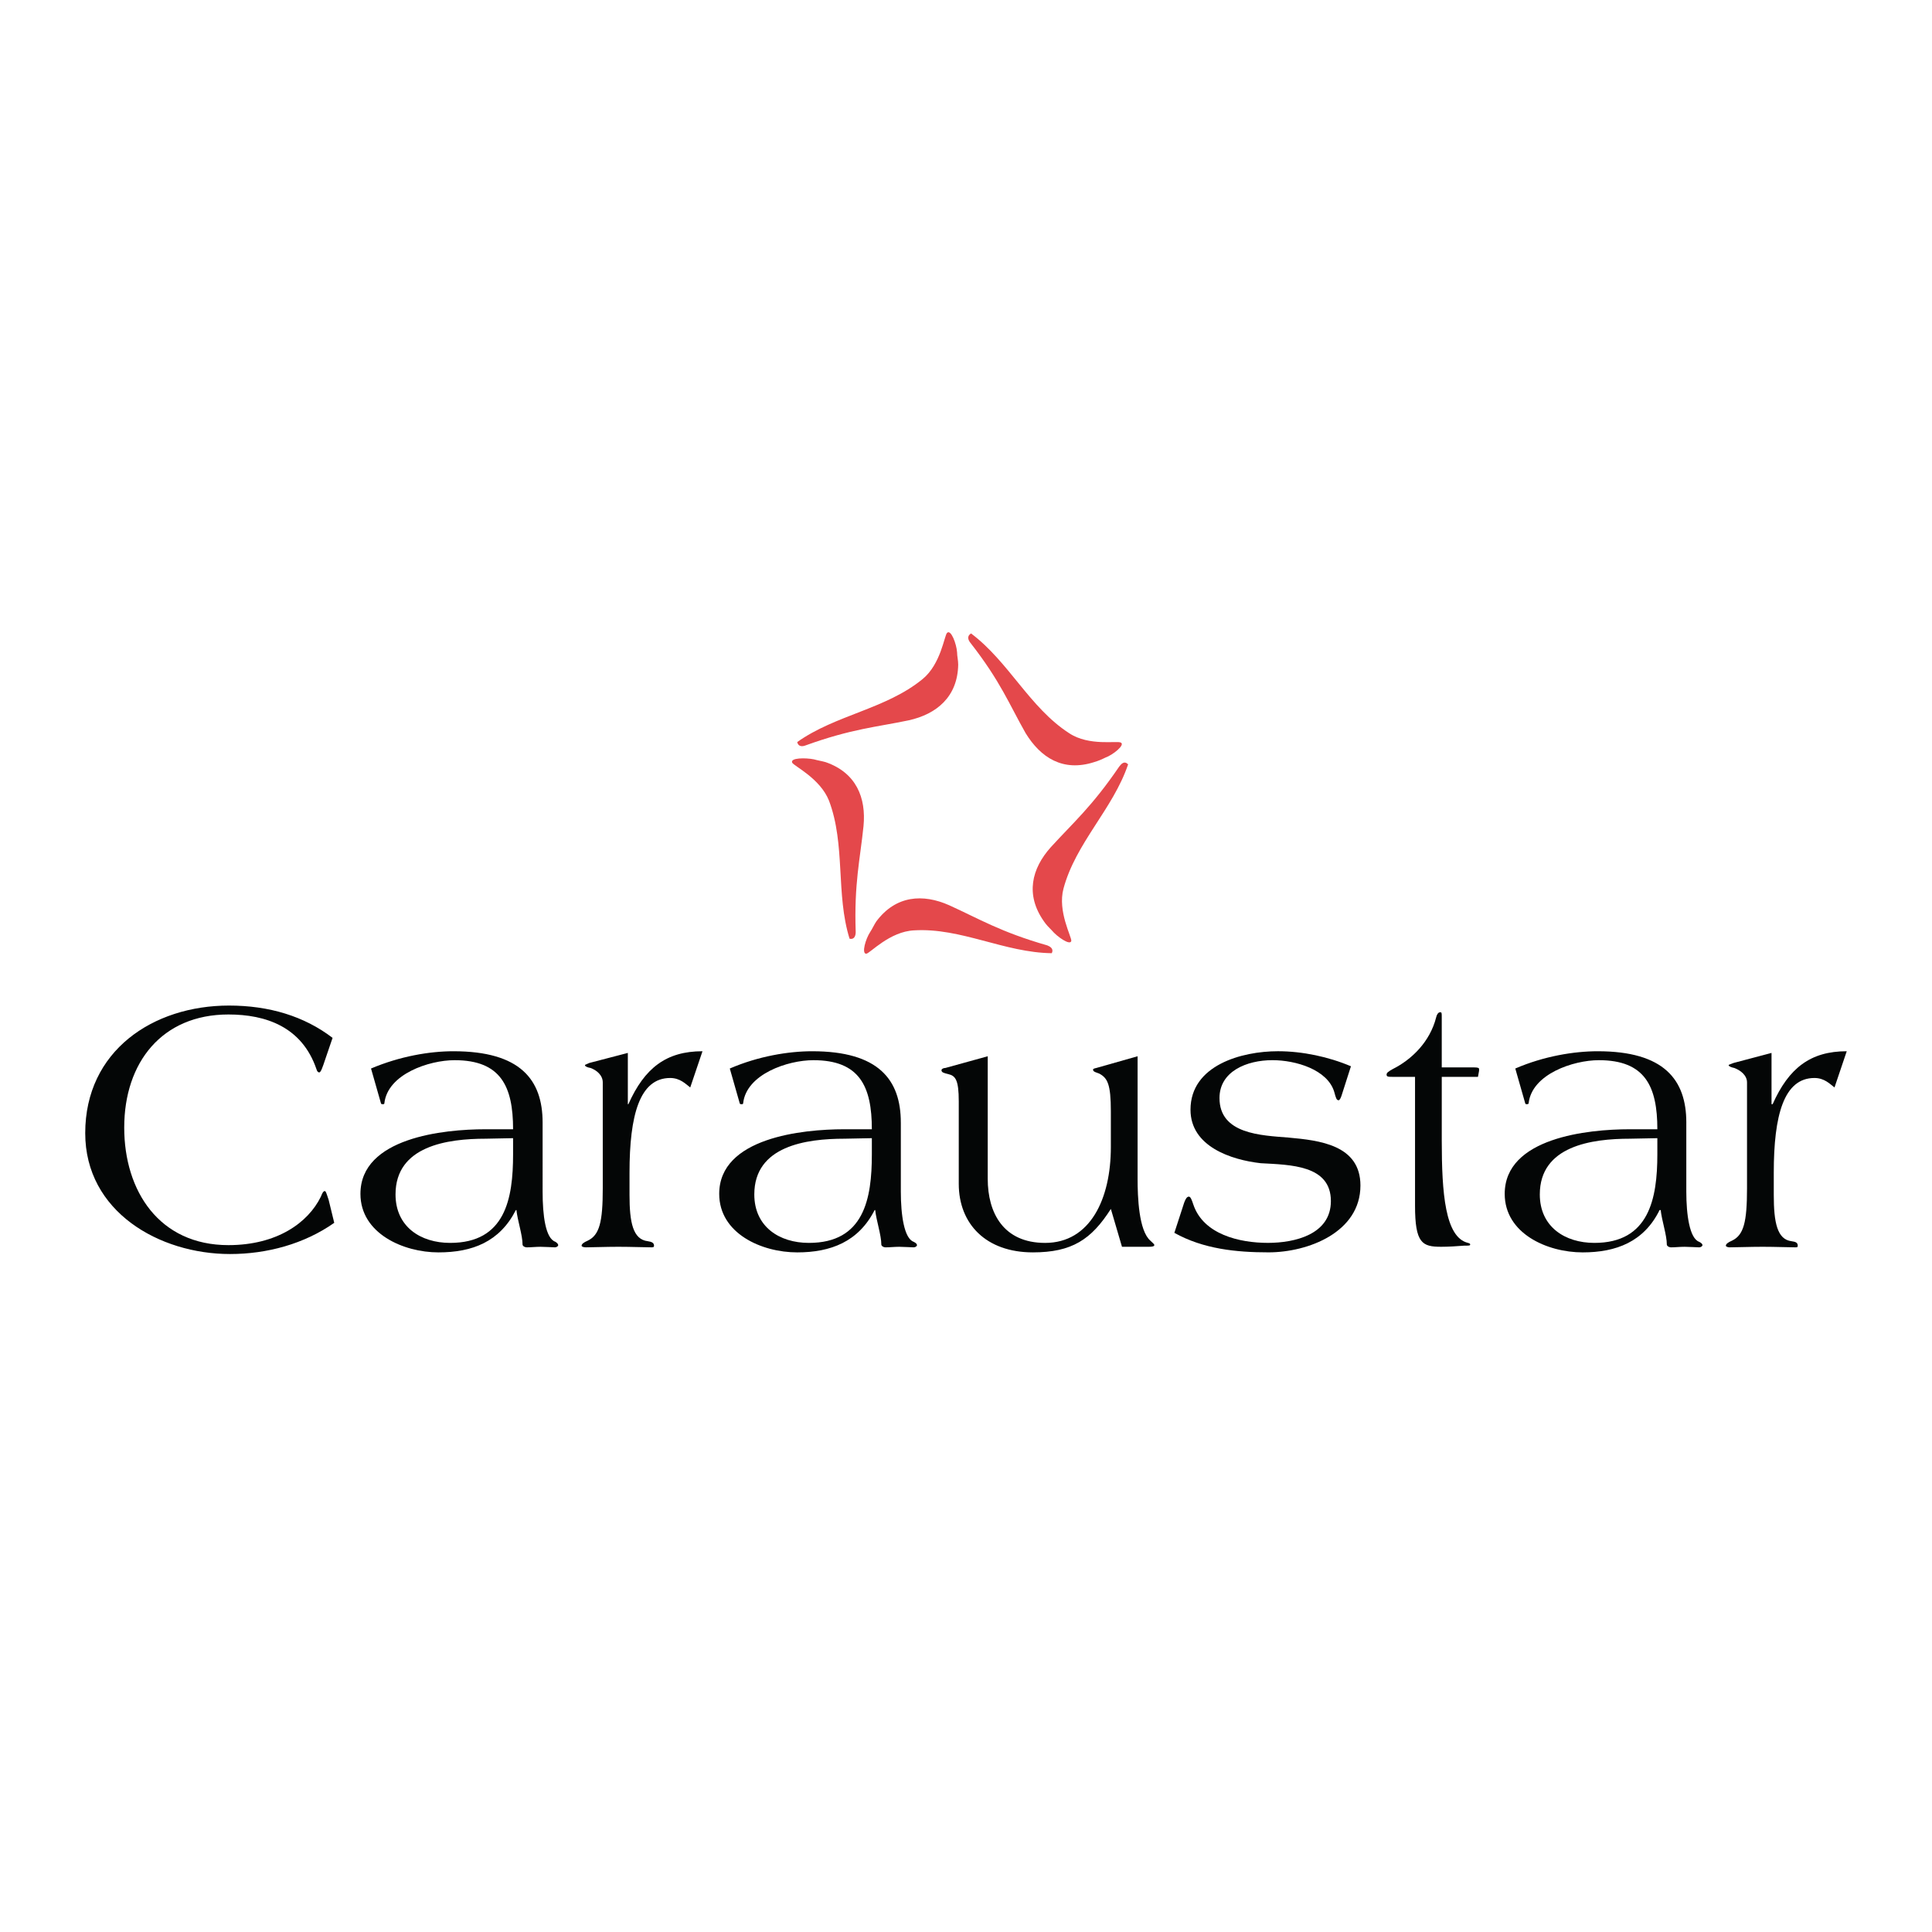 <?xml version="1.0" encoding="utf-8"?>
<!-- Generator: Adobe Illustrator 13.0.0, SVG Export Plug-In . SVG Version: 6.00 Build 14948)  -->
<!DOCTYPE svg PUBLIC "-//W3C//DTD SVG 1.0//EN" "http://www.w3.org/TR/2001/REC-SVG-20010904/DTD/svg10.dtd">
<svg version="1.0" id="Layer_1" xmlns="http://www.w3.org/2000/svg" xmlns:xlink="http://www.w3.org/1999/xlink" x="0px" y="0px"
	 width="192.756px" height="192.756px" viewBox="0 0 192.756 192.756" enable-background="new 0 0 192.756 192.756"
	 xml:space="preserve">
<g>
	<polygon fill-rule="evenodd" clip-rule="evenodd" fill="#FFFFFF" points="0,0 192.756,0 192.756,192.756 0,192.756 0,0 	"/>
	<path fill-rule="evenodd" clip-rule="evenodd" fill="#E4484B" d="M96.823,64.142c-0.223-0.278-0.389-0.667,0.056-0.945
		c3.78,2.835,5.835,7.393,9.783,9.949c2,1.334,4.835,0.723,5.169,0.945c0.444,0.223-0.778,1.223-1.557,1.5
		c-0.334,0.167-0.723,0.334-1.111,0.445c-3.113,1-5.336-0.445-6.837-2.89C100.713,70.312,99.824,67.978,96.823,64.142L96.823,64.142
		z"/>
	<path fill-rule="evenodd" clip-rule="evenodd" fill="#E4484B" d="M80.371,74.37c-0.278,0.111-0.723,0.167-0.834-0.334
		c3.835-2.724,8.838-3.279,12.506-6.281c1.834-1.5,2.168-4.335,2.446-4.613c0.389-0.389,0.945,1.111,1,1.945
		c0,0.389,0.111,0.778,0.111,1.223c-0.056,3.224-2.168,4.947-4.947,5.558C87.485,72.535,84.984,72.702,80.371,74.37L80.371,74.37z"
		/>
	<path fill-rule="evenodd" clip-rule="evenodd" fill="#E4484B" d="M85.373,92.989c0,0.333-0.111,0.778-0.611,0.667
		c-1.39-4.446-0.389-9.393-2.057-13.784c-0.89-2.223-3.501-3.446-3.668-3.779c-0.222-0.5,1.334-0.5,2.168-0.333
		c0.389,0.111,0.778,0.167,1.167,0.278c3.057,1.056,4.058,3.557,3.78,6.392C85.817,85.708,85.206,88.153,85.373,92.989
		L85.373,92.989z"/>
	<path fill-rule="evenodd" clip-rule="evenodd" fill="#E4484B" d="M104.493,94.323c0.277,0.111,0.667,0.333,0.444,0.778
		c-4.725-0.056-9.06-2.557-13.729-2.279c-2.446,0.111-4.391,2.279-4.78,2.334c-0.5,0-0.056-1.501,0.389-2.167
		c0.222-0.334,0.389-0.723,0.611-1.056c1.946-2.612,4.669-2.779,7.282-1.612C97.656,91.655,99.824,92.989,104.493,94.323
		L104.493,94.323z"/>
	<path fill-rule="evenodd" clip-rule="evenodd" fill="#E4484B" d="M111.663,76.481c0.222-0.278,0.5-0.611,0.89-0.223
		c-1.501,4.447-5.226,7.837-6.448,12.395c-0.611,2.279,0.834,4.835,0.778,5.225c-0.111,0.5-1.445-0.445-1.945-1.056
		c-0.277-0.278-0.556-0.556-0.778-0.889c-1.89-2.668-1.223-5.28,0.667-7.393C107.05,82.095,108.939,80.483,111.663,76.481
		L111.663,76.481z"/>
	<path fill-rule="evenodd" clip-rule="evenodd" fill="#040606" d="M32.459,105.662c-0.278,0.834-0.445,1.334-0.611,1.334
		c-0.111,0-0.222-0.111-0.278-0.334c-1.445-4.225-5.058-5.447-8.782-5.447c-6.614,0-10.394,4.779-10.394,11.283
		c0,6.336,3.501,11.729,10.394,11.729c4.835,0,7.948-2.225,9.226-4.836c0.111-0.279,0.223-0.557,0.389-0.557
		c0.111,0,0.167,0.223,0.389,0.889l0.556,2.279c-3.001,2.113-6.725,3.113-10.394,3.113c-7.059,0-14.451-4.225-14.451-12.061
		c0-8.227,6.781-12.729,14.34-12.729c4.002,0,7.504,1.057,10.338,3.223L32.459,105.662L32.459,105.662z"/>
	<path fill-rule="evenodd" clip-rule="evenodd" fill="#040606" d="M51.19,113.555v1.611c0,4.445-0.778,8.838-6.281,8.838
		c-2.946,0-5.447-1.613-5.447-4.836c0-4.836,5.169-5.559,9.004-5.559L51.19,113.555L51.19,113.555z M54.136,111.998
		c0-4.279-2.223-7.115-8.893-7.115c-2.39,0-5.336,0.5-8.226,1.723l1,3.502c0.056,0.057,0.056,0.057,0.167,0.057
		c0.111,0,0.167,0,0.167-0.111c0.333-2.891,4.446-4.279,7.003-4.279c4.613,0,5.836,2.611,5.836,6.891h-2.779
		c-4.113,0-12.45,0.834-12.45,6.447c0,3.947,4.28,5.838,7.781,5.838c3.391,0,6.114-1.057,7.726-4.225h0.056
		c0.111,1.055,0.611,2.5,0.611,3.445c0,0.111,0.167,0.277,0.445,0.277c0.389,0,0.889-0.055,1.334-0.055
		c0.444,0,1.278,0.055,1.445,0.055c0.167,0,0.333-0.111,0.333-0.221c0-0.111-0.111-0.223-0.278-0.334
		c-1-0.334-1.278-2.668-1.278-5.002V111.998L54.136,111.998z"/>
	<path fill-rule="evenodd" clip-rule="evenodd" fill="#040606" d="M68.865,108.496c-0.444-0.334-1-0.945-2.001-0.945
		c-3.057,0-4.057,3.725-4.057,9.449v2.223c0,2.725,0.333,4.447,1.834,4.613c0.389,0.057,0.611,0.168,0.611,0.445
		c0,0.166-0.111,0.166-0.278,0.166c-0.667,0-2.001-0.055-3.279-0.055s-2.612,0.055-3.224,0.055c-0.223,0-0.445-0.055-0.445-0.166
		c0-0.166,0.222-0.334,0.611-0.5c1.167-0.557,1.501-1.834,1.501-5.225v-10.561c0-0.723-0.611-1.223-1.223-1.445
		c-0.333-0.055-0.556-0.166-0.556-0.277c0-0.057,0.223-0.111,0.445-0.223l3.835-1v5.113h0.056c1.612-3.613,3.779-5.281,7.392-5.281
		L68.865,108.496L68.865,108.496z"/>
	<path fill-rule="evenodd" clip-rule="evenodd" fill="#040606" d="M86.985,113.555v1.611c0,4.445-0.778,8.838-6.281,8.838
		c-2.946,0-5.447-1.613-5.447-4.836c0-4.836,5.169-5.559,9.004-5.559L86.985,113.555L86.985,113.555z M89.875,111.998
		c0-4.279-2.223-7.115-8.837-7.115c-2.39,0-5.391,0.5-8.226,1.723l1,3.502c0.056,0.057,0.056,0.057,0.167,0.057
		c0.111,0,0.167,0,0.167-0.111c0.333-2.891,4.446-4.279,7.003-4.279c4.613,0,5.836,2.611,5.836,6.891h-2.779
		c-4.113,0-12.45,0.834-12.45,6.447c0,3.947,4.224,5.838,7.781,5.838c3.335,0,6.114-1.057,7.726-4.225h0.056
		c0.111,1.055,0.611,2.5,0.611,3.445c0,0.111,0.167,0.277,0.445,0.277c0.389,0,0.889-0.055,1.334-0.055
		c0.389,0,1.278,0.055,1.445,0.055s0.333-0.111,0.333-0.221c0-0.111-0.111-0.223-0.333-0.334c-0.945-0.334-1.278-2.668-1.278-5.002
		V111.998L89.875,111.998z"/>
	<path fill-rule="evenodd" clip-rule="evenodd" fill="#040606" d="M98.546,105.383v12.229c0,3.391,1.556,6.393,5.725,6.393
		c4.502,0,6.559-4.393,6.559-9.561v-3.557c0-2.725-0.333-3.336-1.167-3.779c-0.278-0.111-0.611-0.168-0.611-0.391
		c0-0.055,0.056-0.111,0.333-0.166l4.113-1.168v12.229c0,1.779,0.111,5.17,1.278,6.17c0.277,0.277,0.39,0.334,0.39,0.445
		c0,0.109-0.167,0.166-0.557,0.166h-2.668l-1.111-3.779c-1.945,3.057-3.891,4.336-7.781,4.336c-4.669,0-7.393-2.836-7.393-6.838
		v-8.225c0-2.168-0.333-2.559-1.056-2.725c-0.444-0.111-0.667-0.166-0.667-0.389c0-0.111,0.167-0.223,0.389-0.223L98.546,105.383
		L98.546,105.383z"/>
	<path fill-rule="evenodd" clip-rule="evenodd" fill="#040606" d="M133.84,109.33c-0.111,0.334-0.223,0.443-0.278,0.443
		c-0.222,0-0.277-0.221-0.444-0.832c-0.667-2.225-3.835-3.168-6.17-3.168c-2.556,0-5.279,1.111-5.279,3.779
		c0,3.611,4.168,3.723,6.892,3.945c3.057,0.277,7.17,0.723,7.17,4.781c0,4.668-5.225,6.67-9.171,6.67
		c-3.224,0-6.503-0.334-9.394-1.947l0.778-2.389c0.278-0.945,0.445-1.223,0.667-1.223c0.167,0,0.278,0.277,0.444,0.777
		c1.001,3.002,4.614,3.836,7.448,3.836c2.668,0,6.28-0.834,6.28-4.17c0-3.611-4.057-3.611-7.003-3.779
		c-2.945-0.332-7.003-1.666-7.003-5.336c0-4.445,5.113-5.836,8.727-5.836c2.445,0,5.058,0.557,7.28,1.502L133.84,109.33
		L133.84,109.33z"/>
	<path fill-rule="evenodd" clip-rule="evenodd" fill="#040606" d="M139.064,107.439c-0.556,0-0.723,0-0.723-0.221
		c0-0.168,0.111-0.279,0.611-0.557c1.89-0.945,3.724-2.725,4.336-5.17c0.055-0.277,0.222-0.5,0.389-0.5s0.167,0.057,0.167,0.5v5.004
		h3.224c0.389,0,0.5,0.055,0.5,0.166c0,0,0,0.111,0,0.166l-0.111,0.611h-3.612v6.336c0,5.281,0.333,9.672,2.612,10.229
		c0.222,0.055,0.222,0.111,0.222,0.166c0,0.111-0.11,0.111-0.611,0.111c-0.723,0.055-1.5,0.111-2.278,0.111
		c-1.89,0-2.612-0.334-2.612-4.113v-12.84H139.064L139.064,107.439z"/>
	<path fill-rule="evenodd" clip-rule="evenodd" fill="#040606" d="M165.354,113.555v1.611c0,4.445-0.834,8.838-6.281,8.838
		c-2.945,0-5.446-1.613-5.446-4.836c0-4.836,5.169-5.559,9.004-5.559L165.354,113.555L165.354,113.555z M168.244,111.998
		c0-4.279-2.223-7.115-8.837-7.115c-2.39,0-5.392,0.5-8.227,1.723l1.001,3.502c0.056,0.057,0.056,0.057,0.111,0.057
		c0.111,0,0.222,0,0.222-0.111c0.334-2.891,4.447-4.279,7.004-4.279c4.613,0,5.836,2.611,5.836,6.891h-2.779
		c-4.112,0-12.45,0.834-12.45,6.447c0,3.947,4.225,5.838,7.781,5.838c3.335,0,6.114-1.057,7.671-4.225h0.11
		c0.111,1.055,0.612,2.5,0.612,3.445c0,0.111,0.166,0.277,0.444,0.277c0.389,0,0.833-0.055,1.334-0.055
		c0.389,0,1.278,0.055,1.445,0.055c0.166,0,0.333-0.111,0.333-0.221c0-0.111-0.111-0.223-0.333-0.334
		c-0.945-0.334-1.279-2.668-1.279-5.002V111.998L168.244,111.998z"/>
	<path fill-rule="evenodd" clip-rule="evenodd" fill="#040606" d="M183.029,108.496c-0.444-0.334-1-0.945-2.001-0.945
		c-3.057,0-4.058,3.725-4.058,9.449v2.223c0,2.725,0.334,4.447,1.778,4.613c0.445,0.057,0.612,0.168,0.612,0.445
		c0,0.166-0.056,0.166-0.278,0.166c-0.611,0-1.945-0.055-3.224-0.055s-2.612,0.055-3.279,0.055c-0.167,0-0.389-0.055-0.389-0.166
		c0-0.166,0.222-0.334,0.611-0.5c1.167-0.557,1.5-1.834,1.5-5.225v-10.561c0-0.723-0.667-1.223-1.278-1.445
		c-0.277-0.055-0.556-0.166-0.556-0.277c0-0.057,0.223-0.111,0.5-0.223l3.779-1v5.113h0.111c1.612-3.613,3.78-5.281,7.393-5.281
		L183.029,108.496L183.029,108.496z"/>
</g>
</svg>
